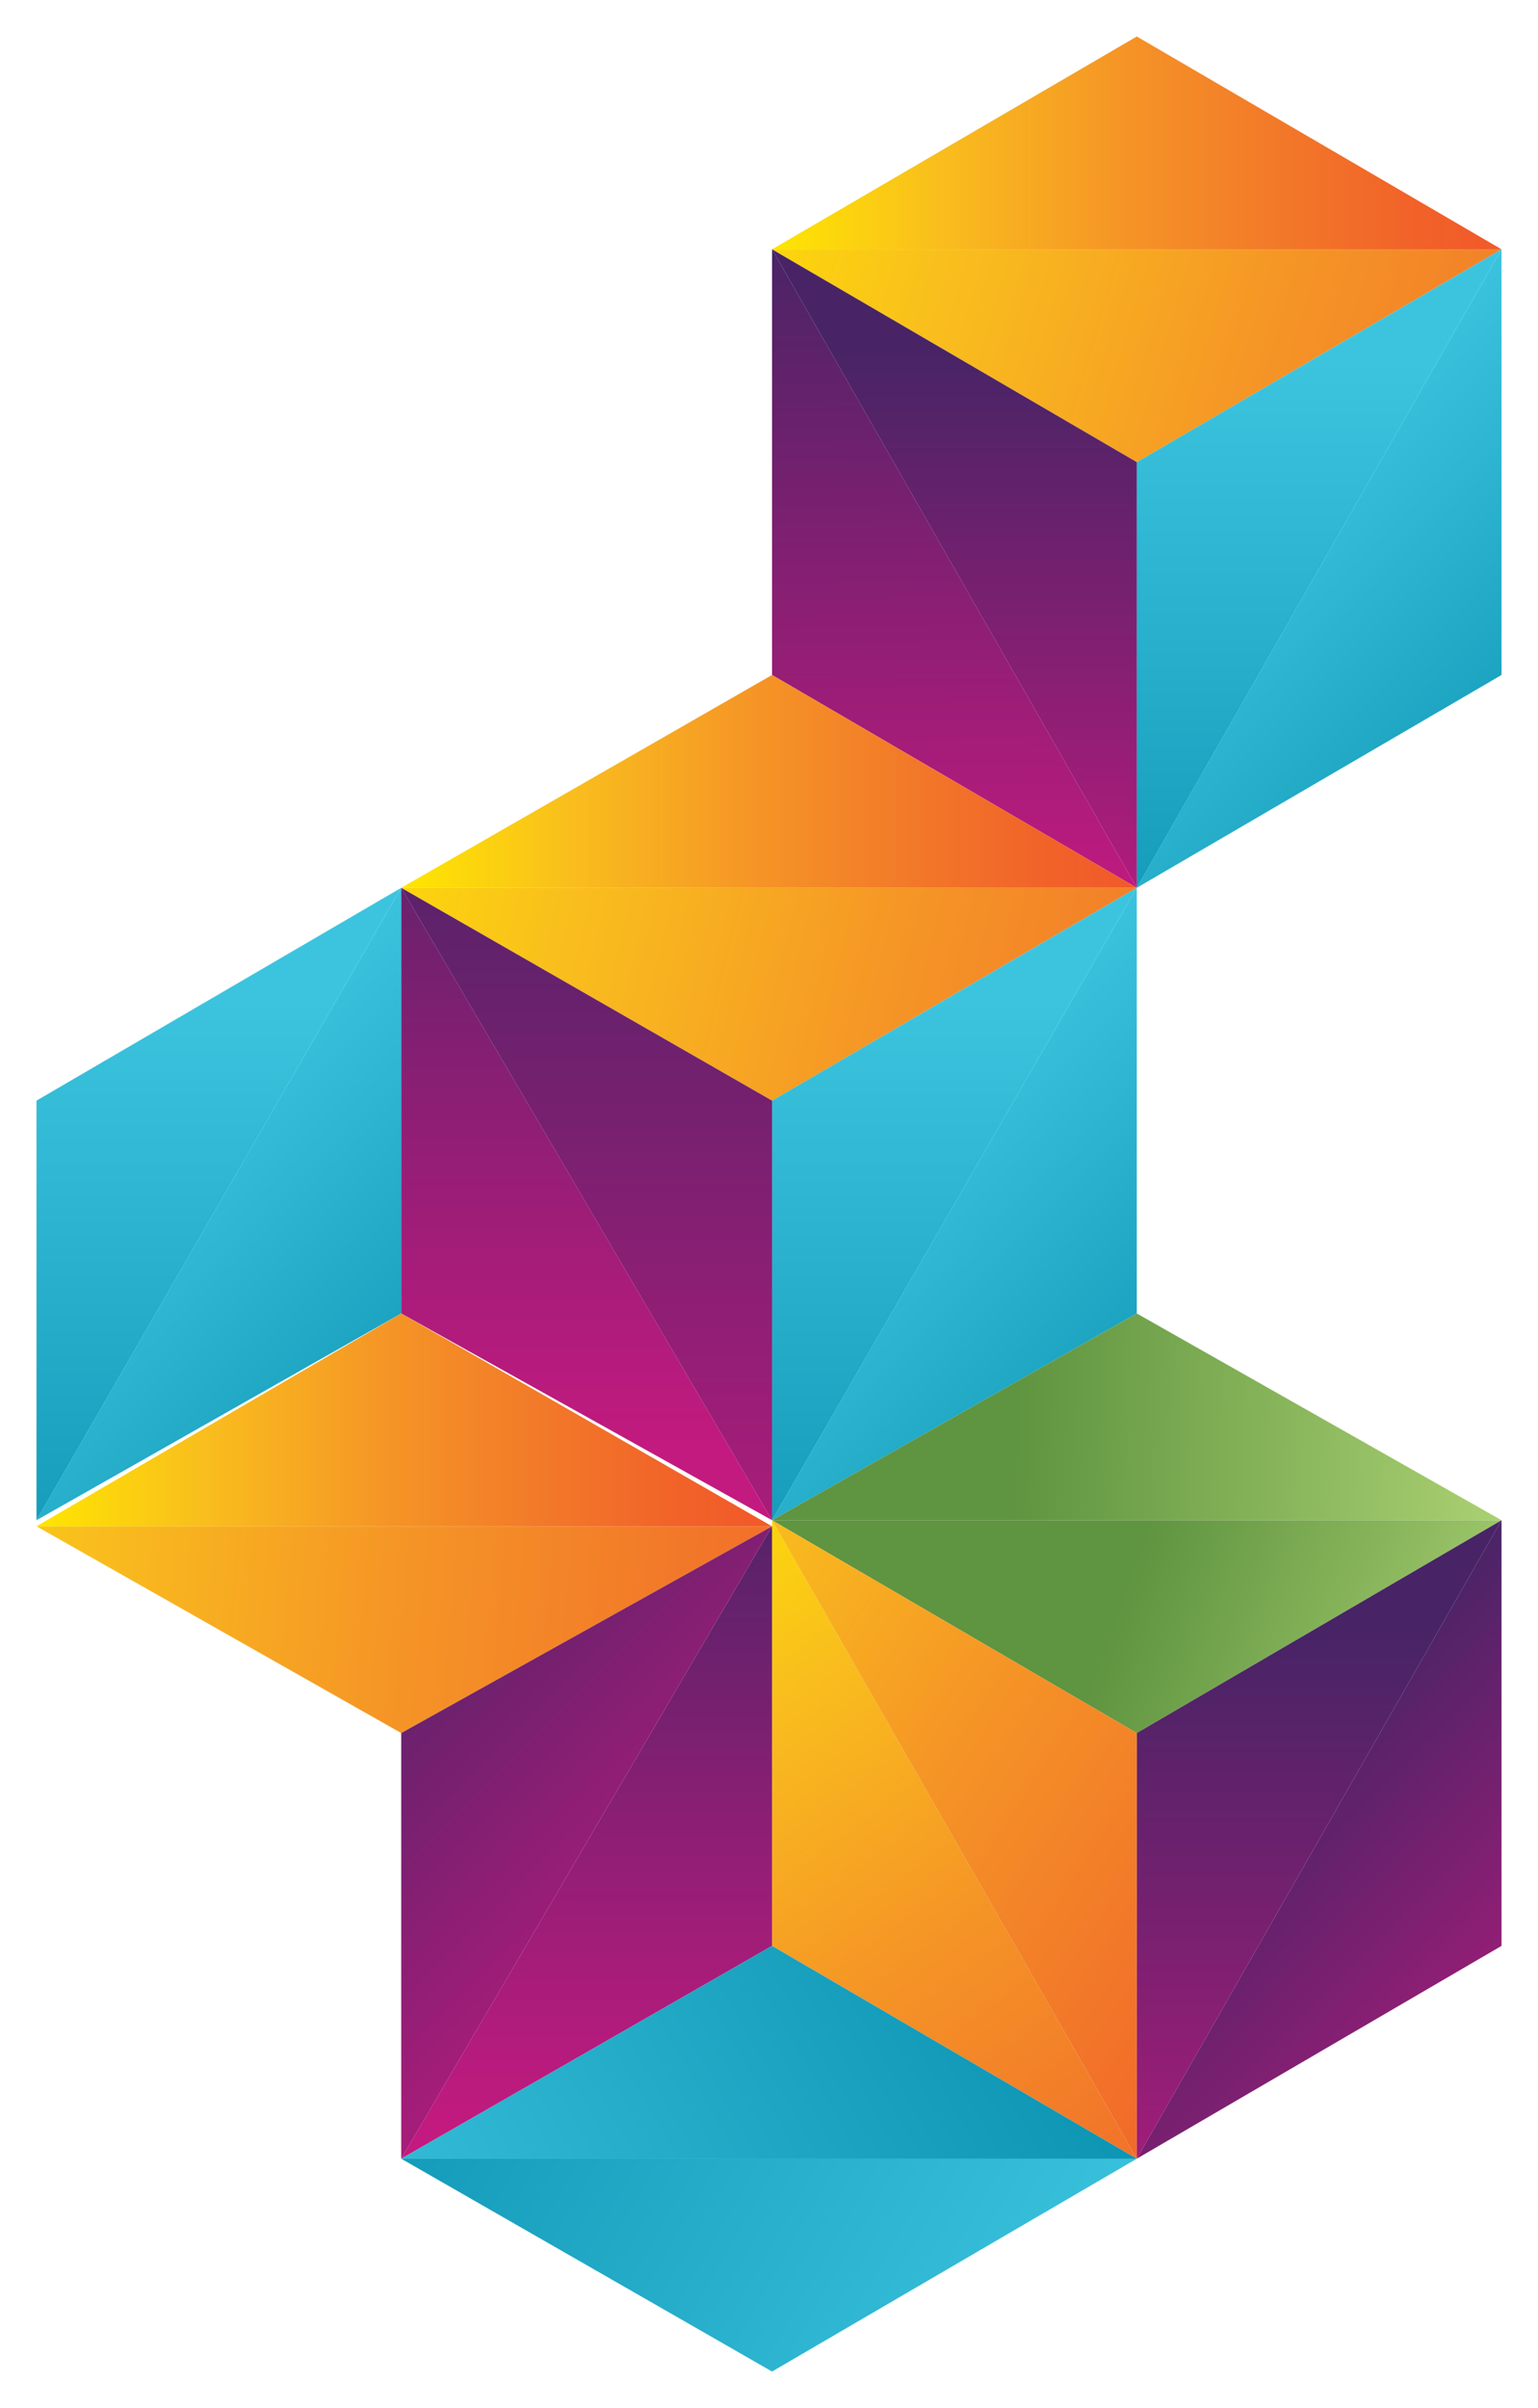 <?xml version="1.0" encoding="utf-8"?>
<!-- Generator: Adobe Illustrator 17.1.0, SVG Export Plug-In . SVG Version: 6.00 Build 0)  -->
<!DOCTYPE svg PUBLIC "-//W3C//DTD SVG 1.1//EN" "http://www.w3.org/Graphics/SVG/1.1/DTD/svg11.dtd">
<svg version="1.1" id="Layer_1" xmlns="http://www.w3.org/2000/svg" xmlns:xlink="http://www.w3.org/1999/xlink" x="0px" y="0px"
	 viewBox="0 0 25.3 39.6" enable-background="new 0 0 25.3 39.6" xml:space="preserve">
<g>
	<g>
		<g>
			<g>
				<g>
					<linearGradient id="SVGID_1_" gradientUnits="userSpaceOnUse" x1="11.092" y1="2.669" x2="31.556" y2="8.748">
						<stop  offset="0" style="stop-color:#FEE600"/>
						<stop  offset="0.222" style="stop-color:#F9BF1D"/>
						<stop  offset="0.478" style="stop-color:#F59526"/>
						<stop  offset="0.698" style="stop-color:#F27829"/>
						<stop  offset="0.868" style="stop-color:#F16329"/>
						<stop  offset="0.969" style="stop-color:#F15B2A"/>
					</linearGradient>
					<polygon fill="url(#SVGID_1_)" points="24.7,4.1 18.7,7.6 12.7,4.1 					"/>
					<linearGradient id="SVGID_2_" gradientUnits="userSpaceOnUse" x1="12.67" y1="2.338" x2="24.749" y2="2.338">
						<stop  offset="0" style="stop-color:#FEE600"/>
						<stop  offset="0.222" style="stop-color:#F9BF1D"/>
						<stop  offset="0.478" style="stop-color:#F59526"/>
						<stop  offset="0.698" style="stop-color:#F27829"/>
						<stop  offset="0.868" style="stop-color:#F16329"/>
						<stop  offset="0.969" style="stop-color:#F15B2A"/>
					</linearGradient>
					<polygon fill="url(#SVGID_2_)" points="12.7,4.1 18.7,0.6 24.7,4.1 					"/>
					<linearGradient id="SVGID_3_" gradientUnits="userSpaceOnUse" x1="26.542" y1="14.139" x2="20.471" y2="8.068">
						<stop  offset="0" style="stop-color:#068EAD"/>
						<stop  offset="1" style="stop-color:#3CC4DF"/>
					</linearGradient>
					<polygon fill="url(#SVGID_3_)" points="24.7,4.1 24.7,11.1 18.7,14.6 					"/>
					<linearGradient id="SVGID_4_" gradientUnits="userSpaceOnUse" x1="21.729" y1="17.922" x2="21.729" y2="5.958">
						<stop  offset="0" style="stop-color:#068EAD"/>
						<stop  offset="1" style="stop-color:#3CC4DF"/>
					</linearGradient>
					<polygon fill="url(#SVGID_4_)" points="18.7,14.6 18.7,7.6 24.7,4.1 					"/>
					<linearGradient id="SVGID_5_" gradientUnits="userSpaceOnUse" x1="15.713" y1="15.033" x2="15.604" y2="3.905">
						<stop  offset="0" style="stop-color:#C31A7F"/>
						<stop  offset="1" style="stop-color:#482466"/>
					</linearGradient>
					<polygon fill="url(#SVGID_5_)" points="12.7,4.1 12.7,11.1 18.7,14.6 					"/>
					<linearGradient id="SVGID_6_" gradientUnits="userSpaceOnUse" x1="15.691" y1="16.064" x2="15.691" y2="5.835">
						<stop  offset="0" style="stop-color:#C31A7F"/>
						<stop  offset="1" style="stop-color:#482466"/>
					</linearGradient>
					<polygon fill="url(#SVGID_6_)" points="18.7,14.6 18.7,7.6 12.7,4.1 					"/>
				</g>
				<g>
					<linearGradient id="SVGID_7_" gradientUnits="userSpaceOnUse" x1="4.678" y1="13.672" x2="25.739" y2="18.721">
						<stop  offset="0" style="stop-color:#FEE600"/>
						<stop  offset="0.222" style="stop-color:#F9BF1D"/>
						<stop  offset="0.478" style="stop-color:#F59526"/>
						<stop  offset="0.698" style="stop-color:#F27829"/>
						<stop  offset="0.868" style="stop-color:#F16329"/>
						<stop  offset="0.969" style="stop-color:#F15B2A"/>
					</linearGradient>
					<polygon fill="url(#SVGID_7_)" points="18.7,14.6 12.7,18.1 6.6,14.6 					"/>
					<linearGradient id="SVGID_8_" gradientUnits="userSpaceOnUse" x1="6.631" y1="12.821" x2="18.709" y2="12.821">
						<stop  offset="0" style="stop-color:#FEE600"/>
						<stop  offset="0.222" style="stop-color:#F9BF1D"/>
						<stop  offset="0.478" style="stop-color:#F59526"/>
						<stop  offset="0.698" style="stop-color:#F27829"/>
						<stop  offset="0.868" style="stop-color:#F16329"/>
						<stop  offset="0.969" style="stop-color:#F15B2A"/>
					</linearGradient>
					<polygon fill="url(#SVGID_8_)" points="6.6,14.6 12.7,11.1 18.7,14.6 					"/>
					<linearGradient id="SVGID_9_" gradientUnits="userSpaceOnUse" x1="20.503" y1="24.621" x2="14.432" y2="18.55">
						<stop  offset="0" style="stop-color:#068EAD"/>
						<stop  offset="1" style="stop-color:#3CC4DF"/>
					</linearGradient>
					<polygon fill="url(#SVGID_9_)" points="18.7,14.6 18.7,21.6 12.7,25 					"/>
					<linearGradient id="SVGID_10_" gradientUnits="userSpaceOnUse" x1="15.69" y1="28.404" x2="15.69" y2="16.44">
						<stop  offset="0" style="stop-color:#068EAD"/>
						<stop  offset="1" style="stop-color:#3CC4DF"/>
					</linearGradient>
					<polygon fill="url(#SVGID_10_)" points="12.7,25 12.7,18.1 18.7,14.6 					"/>
					<linearGradient id="SVGID_11_" gradientUnits="userSpaceOnUse" x1="9.652" y1="23.827" x2="9.652" y2="11.102">
						<stop  offset="0" style="stop-color:#C31A7F"/>
						<stop  offset="1" style="stop-color:#482466"/>
					</linearGradient>
					<polygon fill="url(#SVGID_11_)" points="6.6,14.6 6.6,21.6 12.7,25 					"/>
					<linearGradient id="SVGID_12_" gradientUnits="userSpaceOnUse" x1="9.652" y1="28.441" x2="9.652" y2="12.091">
						<stop  offset="0" style="stop-color:#C31A7F"/>
						<stop  offset="1" style="stop-color:#482466"/>
					</linearGradient>
					<polygon fill="url(#SVGID_12_)" points="12.7,25 12.7,18.1 6.6,14.6 					"/>
				</g>
				<g>
					<linearGradient id="SVGID_13_" gradientUnits="userSpaceOnUse" x1="8.427" y1="24.621" x2="2.357" y2="18.55">
						<stop  offset="0" style="stop-color:#068EAD"/>
						<stop  offset="1" style="stop-color:#3CC4DF"/>
					</linearGradient>
					<polygon fill="url(#SVGID_13_)" points="6.6,14.6 6.6,21.6 0.6,25 					"/>
					<linearGradient id="SVGID_14_" gradientUnits="userSpaceOnUse" x1="3.614" y1="28.404" x2="3.614" y2="16.44">
						<stop  offset="0" style="stop-color:#068EAD"/>
						<stop  offset="1" style="stop-color:#3CC4DF"/>
					</linearGradient>
					<polygon fill="url(#SVGID_14_)" points="0.6,25 0.6,18.1 6.6,14.6 					"/>
				</g>
				<g>
					<linearGradient id="SVGID_15_" gradientUnits="userSpaceOnUse" x1="-3.385" y1="25.67" x2="17.351" y2="27.462">
						<stop  offset="0" style="stop-color:#FEE600"/>
						<stop  offset="0.222" style="stop-color:#F9BF1D"/>
						<stop  offset="0.478" style="stop-color:#F59526"/>
						<stop  offset="0.698" style="stop-color:#F27829"/>
						<stop  offset="0.868" style="stop-color:#F16329"/>
						<stop  offset="0.969" style="stop-color:#F15B2A"/>
					</linearGradient>
					<polygon fill="url(#SVGID_15_)" points="12.7,25.1 6.6,28.5 0.6,25.1 					"/>
					<linearGradient id="SVGID_16_" gradientUnits="userSpaceOnUse" x1="0.593" y1="23.306" x2="12.672" y2="23.306">
						<stop  offset="0" style="stop-color:#FEE600"/>
						<stop  offset="0.222" style="stop-color:#F9BF1D"/>
						<stop  offset="0.478" style="stop-color:#F59526"/>
						<stop  offset="0.698" style="stop-color:#F27829"/>
						<stop  offset="0.868" style="stop-color:#F16329"/>
						<stop  offset="0.969" style="stop-color:#F15B2A"/>
					</linearGradient>
					<polygon fill="url(#SVGID_16_)" points="0.6,25.1 6.6,21.6 12.7,25.1 					"/>
					<linearGradient id="SVGID_17_" gradientUnits="userSpaceOnUse" x1="9.652" y1="35.009" x2="9.652" y2="23.809">
						<stop  offset="0" style="stop-color:#C31A7F"/>
						<stop  offset="1" style="stop-color:#482466"/>
					</linearGradient>
					<polygon fill="url(#SVGID_17_)" points="12.7,25.1 12.7,32 6.6,35.5 					"/>
					<linearGradient id="SVGID_18_" gradientUnits="userSpaceOnUse" x1="12.293" y1="32.934" x2="5.182" y2="25.823">
						<stop  offset="0" style="stop-color:#C31A7F"/>
						<stop  offset="1" style="stop-color:#482466"/>
					</linearGradient>
					<polygon fill="url(#SVGID_18_)" points="6.6,35.5 6.6,28.5 12.7,25.1 					"/>
				</g>
				<g>
					<linearGradient id="SVGID_19_" gradientUnits="userSpaceOnUse" x1="13.022" y1="23.639" x2="25.452" y2="28.144">
						<stop  offset="0.453" style="stop-color:#5F9440"/>
						<stop  offset="1" style="stop-color:#AFD475"/>
					</linearGradient>
					<polygon fill="url(#SVGID_19_)" points="24.7,25 18.7,28.5 12.7,25 					"/>
					<linearGradient id="SVGID_20_" gradientUnits="userSpaceOnUse" x1="9.579" y1="23.095" x2="25.235" y2="23.629">
						<stop  offset="0.453" style="stop-color:#5F9440"/>
						<stop  offset="1" style="stop-color:#AFD475"/>
					</linearGradient>
					<polygon fill="url(#SVGID_20_)" points="12.7,25 18.7,21.6 24.7,25 					"/>
					<linearGradient id="SVGID_21_" gradientUnits="userSpaceOnUse" x1="26.541" y1="35.104" x2="20.47" y2="29.033">
						<stop  offset="0" style="stop-color:#C31A7F"/>
						<stop  offset="1" style="stop-color:#482466"/>
					</linearGradient>
					<polygon fill="url(#SVGID_21_)" points="24.7,25 24.7,32 18.7,35.5 					"/>
					<linearGradient id="SVGID_22_" gradientUnits="userSpaceOnUse" x1="21.727" y1="38.886" x2="21.727" y2="26.923">
						<stop  offset="0" style="stop-color:#C31A7F"/>
						<stop  offset="1" style="stop-color:#482466"/>
					</linearGradient>
					<polygon fill="url(#SVGID_22_)" points="18.7,35.5 18.7,28.5 24.7,25 					"/>
					<linearGradient id="SVGID_23_" gradientUnits="userSpaceOnUse" x1="9.927" y1="24.83" x2="20.946" y2="39.758">
						<stop  offset="0" style="stop-color:#FEE600"/>
						<stop  offset="0.222" style="stop-color:#F9BF1D"/>
						<stop  offset="0.478" style="stop-color:#F59526"/>
						<stop  offset="0.698" style="stop-color:#F27829"/>
						<stop  offset="0.868" style="stop-color:#F16329"/>
						<stop  offset="0.969" style="stop-color:#F15B2A"/>
					</linearGradient>
					<polygon fill="url(#SVGID_23_)" points="12.7,25 12.7,32 18.7,35.5 					"/>
					<linearGradient id="SVGID_24_" gradientUnits="userSpaceOnUse" x1="7.503" y1="24.823" x2="23.19" y2="34.919">
						<stop  offset="0" style="stop-color:#FEE600"/>
						<stop  offset="0.222" style="stop-color:#F9BF1D"/>
						<stop  offset="0.478" style="stop-color:#F59526"/>
						<stop  offset="0.698" style="stop-color:#F27829"/>
						<stop  offset="0.868" style="stop-color:#F16329"/>
						<stop  offset="0.969" style="stop-color:#F15B2A"/>
					</linearGradient>
					<polygon fill="url(#SVGID_24_)" points="18.7,35.5 18.7,28.5 12.7,25 					"/>
				</g>
				<g>
					
						<linearGradient id="SVGID_25_" gradientUnits="userSpaceOnUse" x1="663.076" y1="-314.746" x2="676.523" y2="-307.055" gradientTransform="matrix(1 0 0 1 -658.381 345.717)">
						<stop  offset="0" style="stop-color:#068EAD"/>
						<stop  offset="1" style="stop-color:#3CC4DF"/>
					</linearGradient>
					<polygon fill="url(#SVGID_25_)" points="18.7,35.5 12.7,39 6.6,35.5 					"/>
					
						<linearGradient id="SVGID_26_" gradientUnits="userSpaceOnUse" x1="677.299" y1="-313.812" x2="663.8" y2="-305.974" gradientTransform="matrix(1 0 0 1 -658.381 345.717)">
						<stop  offset="0" style="stop-color:#068EAD"/>
						<stop  offset="1" style="stop-color:#3CC4DF"/>
					</linearGradient>
					<polygon fill="url(#SVGID_26_)" points="6.6,35.5 12.7,32 18.7,35.5 					"/>
				</g>
			</g>
		</g>
	</g>
</g>
</svg>
